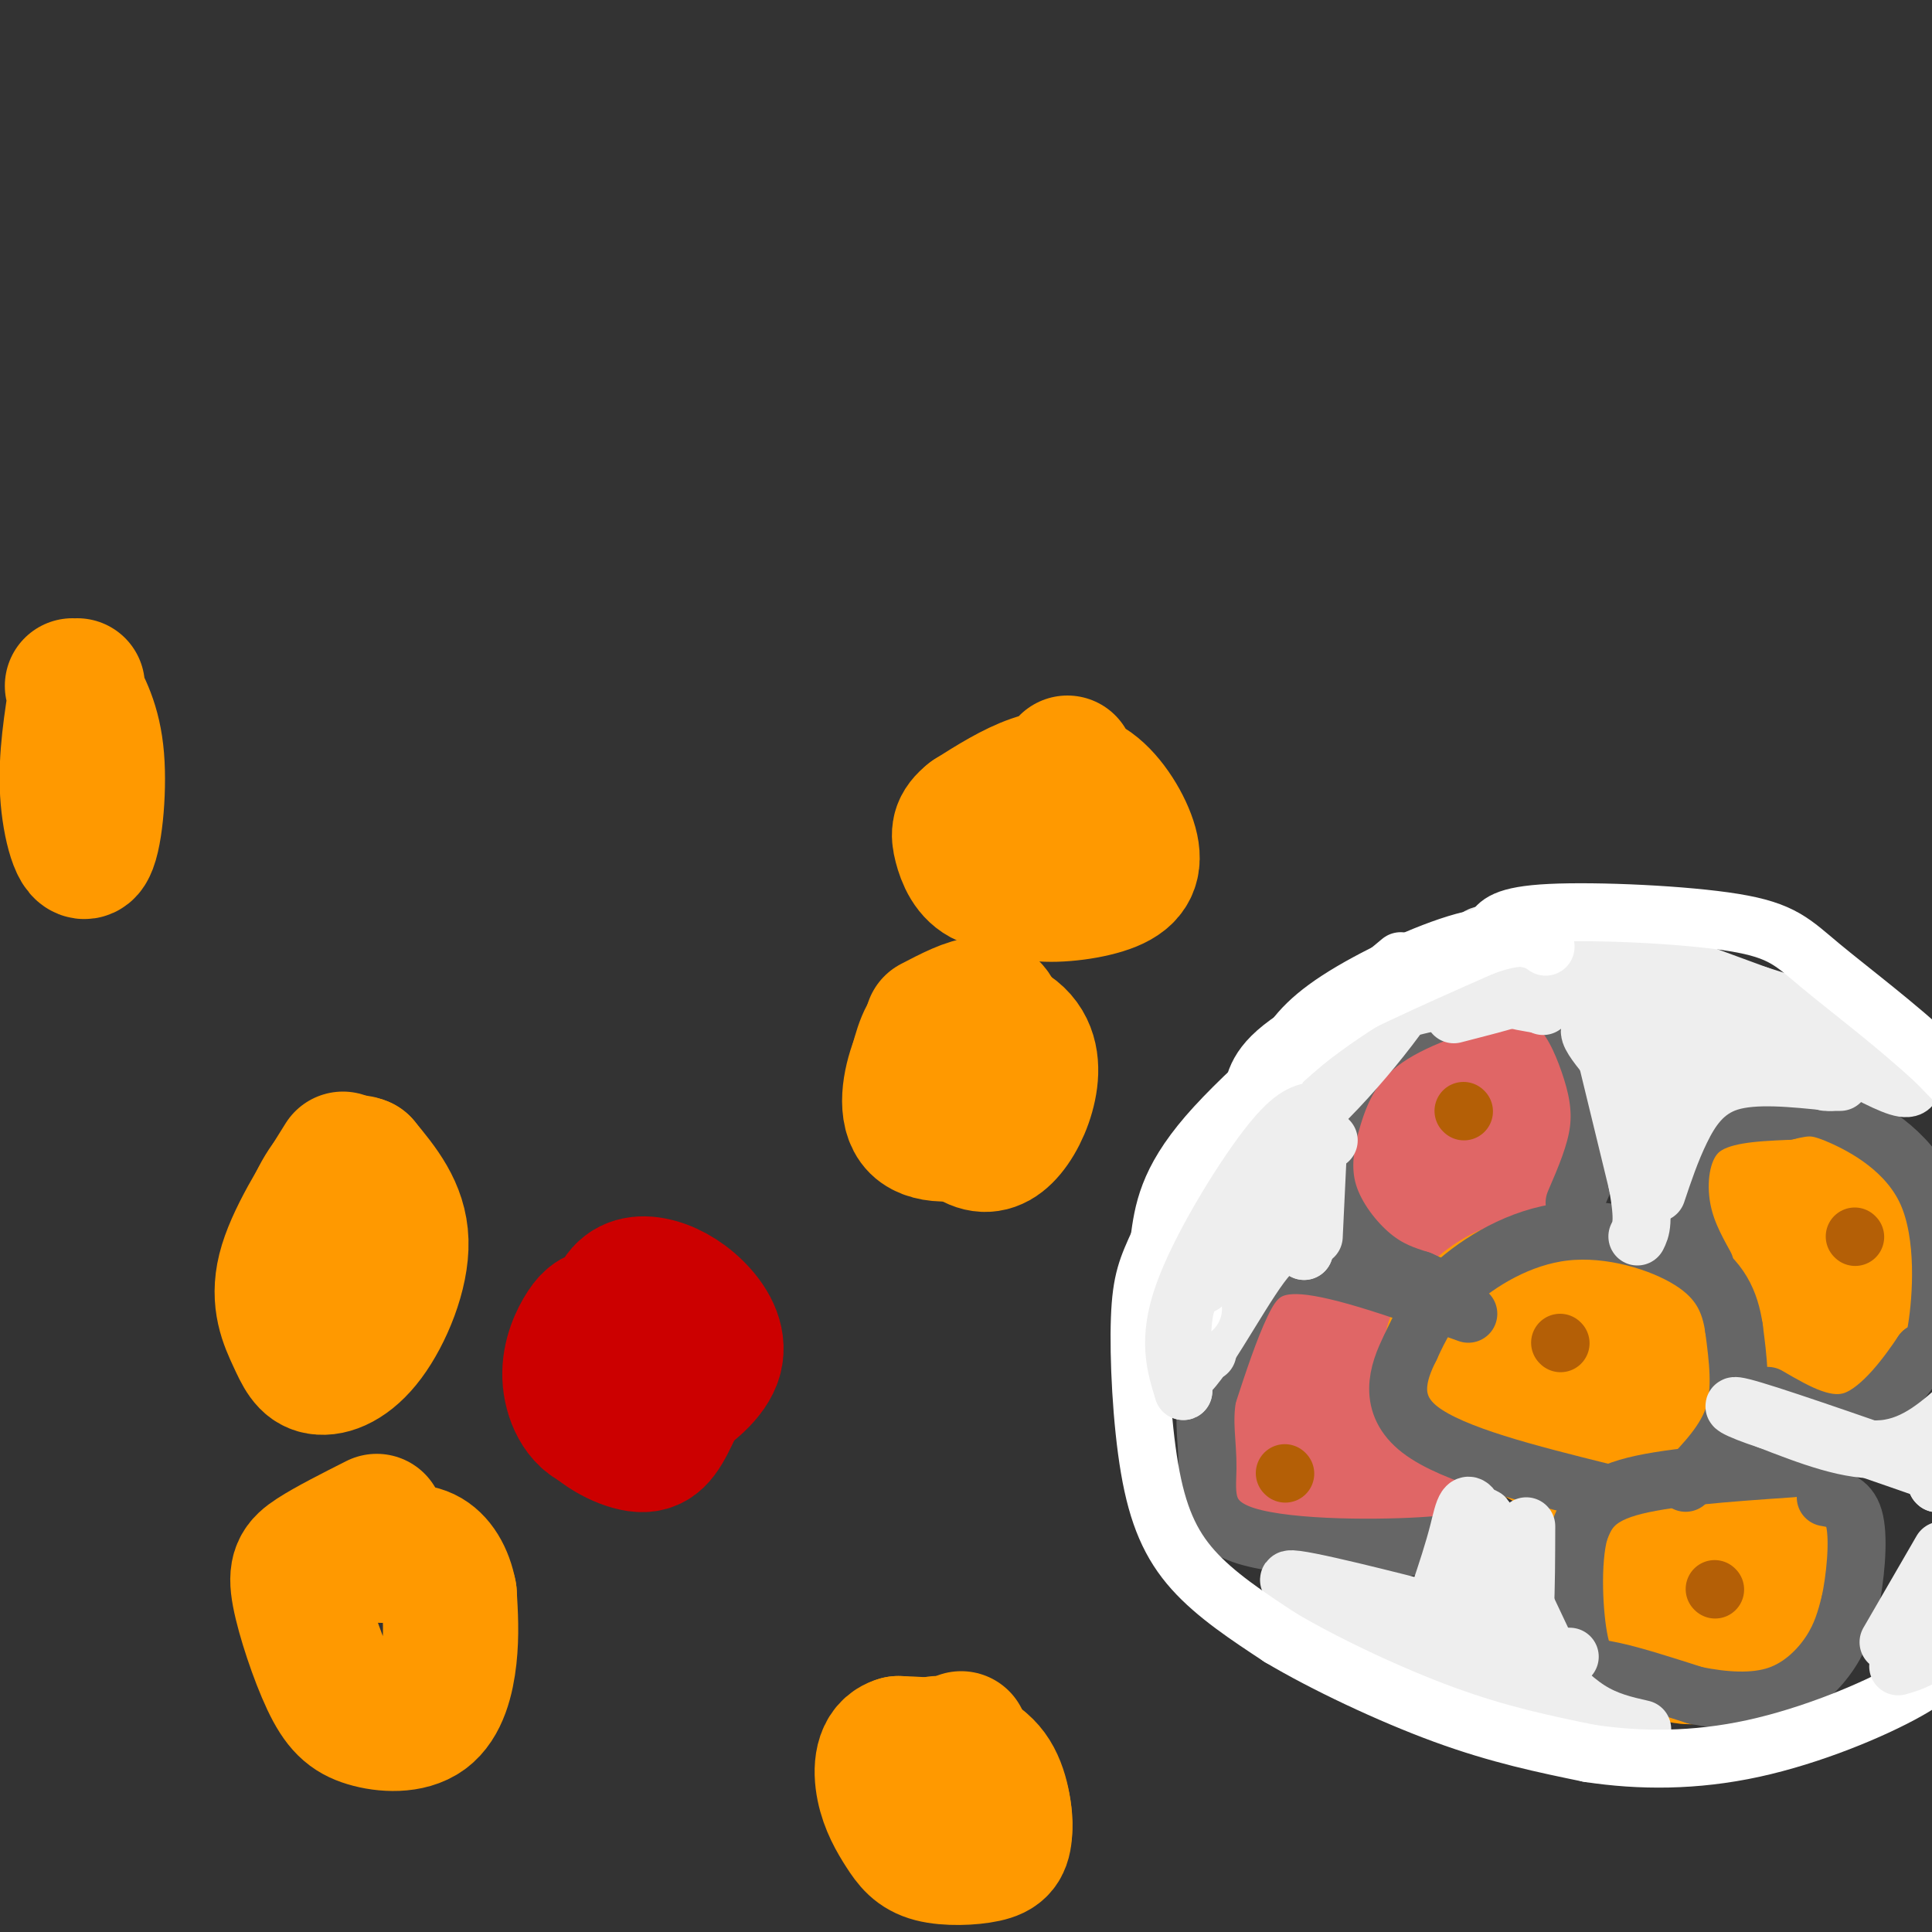 <svg viewBox='0 0 400 400' version='1.1' xmlns='http://www.w3.org/2000/svg' xmlns:xlink='http://www.w3.org/1999/xlink'><rect x="0" y="0" width="400" height="400" fill="#333333" stroke="none"/><g fill='none' stroke='#e06666' stroke-width='28' stroke-linecap='round' stroke-linejoin='round'><path d='M272,298c0.000,0.000 1.000,-1.000 1,-1'/><path d='M279,287c-2.667,6.000 -5.333,12.000 -4,15c1.333,3.000 6.667,3.000 12,3'/><path d='M287,305c2.970,-1.947 4.394,-8.316 2,-15c-2.394,-6.684 -8.606,-13.684 -14,-14c-5.394,-0.316 -9.970,6.053 -12,12c-2.030,5.947 -1.515,11.474 -1,17'/><path d='M262,305c0.111,3.667 0.889,4.333 3,5c2.111,0.667 5.556,1.333 9,2'/><path d='M307,221c-6.774,2.060 -13.548,4.119 -18,7c-4.452,2.881 -6.583,6.583 -6,12c0.583,5.417 3.881,12.548 9,15c5.119,2.452 12.060,0.226 19,-2'/><path d='M311,253c4.911,-3.067 7.689,-9.733 8,-15c0.311,-5.267 -1.844,-9.133 -4,-13'/><path d='M304,236c0.000,0.000 0.100,0.100 0.1,0.1'/><path d='M304,237c0.000,0.000 0.100,0.100 0.1,0.1'/></g>
<g fill='none' stroke='#ff9900' stroke-width='28' stroke-linecap='round' stroke-linejoin='round'><path d='M325,265c-4.958,0.476 -9.917,0.952 -14,3c-4.083,2.048 -7.292,5.667 -9,8c-1.708,2.333 -1.917,3.381 0,6c1.917,2.619 5.958,6.810 10,11'/><path d='M312,293c3.687,3.179 7.906,5.625 11,7c3.094,1.375 5.064,1.678 9,-1c3.936,-2.678 9.839,-8.337 12,-13c2.161,-4.663 0.581,-8.332 -1,-12'/><path d='M343,274c-1.667,-2.833 -5.333,-3.917 -9,-5'/><path d='M355,313c-2.650,8.207 -5.300,16.414 -6,20c-0.700,3.586 0.550,2.552 3,3c2.450,0.448 6.100,2.378 10,-1c3.900,-3.378 8.050,-12.063 9,-17c0.950,-4.937 -1.300,-6.125 -5,-6c-3.700,0.125 -8.850,1.562 -14,3'/><path d='M352,315c-4.926,2.691 -10.240,7.918 -12,12c-1.760,4.082 0.034,7.017 2,10c1.966,2.983 4.103,6.012 8,6c3.897,-0.012 9.552,-3.067 13,-7c3.448,-3.933 4.687,-8.745 4,-13c-0.687,-4.255 -3.300,-7.953 -8,-8c-4.700,-0.047 -11.486,3.558 -15,7c-3.514,3.442 -3.757,6.721 -4,10'/><path d='M340,332c-0.044,2.933 1.844,5.267 4,6c2.156,0.733 4.578,-0.133 7,-1'/><path d='M365,314c-2.905,-1.732 -5.810,-3.464 -11,-3c-5.190,0.464 -12.667,3.125 -17,6c-4.333,2.875 -5.524,5.964 -5,9c0.524,3.036 2.762,6.018 5,9'/><path d='M319,283c0.000,0.000 0.100,0.100 0.1,0.1'/><path d='M319,282c0.000,0.000 0.100,0.100 0.1,0.1'/><path d='M374,238c-3.887,0.631 -7.774,1.262 -11,4c-3.226,2.738 -5.792,7.583 -7,13c-1.208,5.417 -1.060,11.405 2,15c3.060,3.595 9.030,4.798 15,6'/><path d='M373,276c4.076,0.832 6.767,-0.089 9,-1c2.233,-0.911 4.010,-1.813 5,-5c0.990,-3.187 1.193,-8.658 1,-13c-0.193,-4.342 -0.783,-7.554 -5,-11c-4.217,-3.446 -12.062,-7.128 -17,-7c-4.938,0.128 -6.969,4.064 -9,8'/><path d='M357,247c-1.167,2.167 0.417,3.583 2,5'/><path d='M374,261c0.000,0.000 0.100,0.100 0.1,0.1'/><path d='M362,243c0.000,0.000 0.100,0.100 0.1,0.1'/><path d='M361,243c0.000,0.000 0.100,0.100 0.1,0.1'/></g>
<g fill='none' stroke='#b45f06' stroke-width='12' stroke-linecap='round' stroke-linejoin='round'><path d='M303,230c0.000,0.000 0.100,0.100 0.1,0.1'/><path d='M266,305c0.000,0.000 0.100,0.100 0.1,0.1'/><path d='M323,278c0.000,0.000 0.100,0.100 0.1,0.1'/><path d='M384,256c0.000,0.000 0.100,0.100 0.1,0.1'/><path d='M355,329c0.000,0.000 0.100,0.100 0.1,0.1'/></g>
<g fill='none' stroke='#666666' stroke-width='12' stroke-linecap='round' stroke-linejoin='round'><path d='M371,304c-13.333,0.917 -26.667,1.833 -34,4c-7.333,2.167 -8.667,5.583 -10,9'/><path d='M327,317c-1.762,6.298 -1.167,17.542 0,23c1.167,5.458 2.905,5.131 7,6c4.095,0.869 10.548,2.935 17,5'/><path d='M351,351c5.869,1.190 12.042,1.667 17,0c4.958,-1.667 8.702,-5.476 11,-9c2.298,-3.524 3.149,-6.762 4,-10'/><path d='M383,332c1.111,-5.111 1.889,-12.889 1,-17c-0.889,-4.111 -3.444,-4.556 -6,-5'/><path d='M349,307c4.167,-4.333 8.333,-8.667 10,-14c1.667,-5.333 0.833,-11.667 0,-18'/><path d='M359,275c-0.801,-5.458 -2.802,-10.102 -9,-14c-6.198,-3.898 -16.592,-7.049 -26,-6c-9.408,1.049 -17.831,6.300 -23,11c-5.169,4.700 -7.085,8.850 -9,13'/><path d='M292,279c-2.644,5.222 -4.756,11.778 2,17c6.756,5.222 22.378,9.111 38,13'/><path d='M353,262c-2.156,-3.911 -4.311,-7.822 -5,-13c-0.689,-5.178 0.089,-11.622 4,-15c3.911,-3.378 10.956,-3.689 18,-4'/><path d='M370,230c4.226,-0.931 5.793,-1.260 11,1c5.207,2.260 14.056,7.108 18,16c3.944,8.892 2.984,21.826 2,28c-0.984,6.174 -1.992,5.587 -3,5'/><path d='M398,280c-2.778,4.111 -8.222,11.889 -14,14c-5.778,2.111 -11.889,-1.444 -18,-5'/><path d='M326,249c2.196,-5.101 4.393,-10.202 5,-15c0.607,-4.798 -0.375,-9.292 -2,-14c-1.625,-4.708 -3.893,-9.631 -7,-12c-3.107,-2.369 -7.054,-2.185 -11,-2'/><path d='M311,206c-6.516,0.967 -17.307,4.383 -24,9c-6.693,4.617 -9.289,10.433 -11,16c-1.711,5.567 -2.538,10.883 -1,16c1.538,5.117 5.439,10.033 9,13c3.561,2.967 6.780,3.983 10,5'/><path d='M294,265c2.500,1.167 3.750,1.583 5,2'/><path d='M304,272c-13.067,-4.689 -26.133,-9.378 -34,-10c-7.867,-0.622 -10.533,2.822 -13,8c-2.467,5.178 -4.733,12.089 -7,19'/><path d='M250,289c-0.981,5.530 0.067,9.853 0,15c-0.067,5.147 -1.249,11.116 8,14c9.249,2.884 28.928,2.681 38,2c9.072,-0.681 7.536,-1.841 6,-3'/></g>
<g fill='none' stroke='#eeeeee' stroke-width='12' stroke-linecap='round' stroke-linejoin='round'><path d='M282,335c0.000,0.000 14.000,5.000 14,5'/><path d='M262,223c0.000,0.000 -16.000,36.000 -16,36'/><path d='M246,259c-2.833,10.333 -1.917,18.167 -1,26'/><path d='M245,285c3.000,-0.933 11.000,-16.267 16,-23c5.000,-6.733 7.000,-4.867 9,-3'/><path d='M270,259c-0.308,-1.574 -5.577,-4.010 -8,-6c-2.423,-1.990 -1.998,-3.536 -2,-7c-0.002,-3.464 -0.429,-8.847 1,-13c1.429,-4.153 4.715,-7.077 8,-10'/><path d='M262,235c0.000,0.000 -7.000,29.000 -7,29'/><path d='M272,256c0.000,0.000 1.000,-21.000 1,-21'/><path d='M255,243c7.000,-13.000 14.000,-26.000 21,-33c7.000,-7.000 14.000,-8.000 21,-9'/><path d='M297,201c10.244,-2.022 25.356,-2.578 25,-1c-0.356,1.578 -16.178,5.289 -32,9'/><path d='M290,209c-6.364,1.466 -6.273,0.630 -10,6c-3.727,5.370 -11.273,16.946 -15,23c-3.727,6.054 -3.636,6.587 -3,9c0.636,2.413 1.818,6.707 3,11'/><path d='M324,203c4.500,3.500 9.000,7.000 12,12c3.000,5.000 4.500,11.500 6,18'/><path d='M342,233c1.000,4.000 0.500,5.000 0,6'/><path d='M330,208c0.000,0.000 9.000,37.000 9,37'/><path d='M339,245c1.500,8.000 0.750,9.500 0,11'/><path d='M343,247c1.467,-4.378 2.933,-8.756 5,-13c2.067,-4.244 4.733,-8.356 10,-10c5.267,-1.644 13.133,-0.822 21,0'/><path d='M379,224c3.500,0.000 1.750,0.000 0,0'/><path d='M378,224c3.774,-1.423 7.548,-2.845 13,-3c5.452,-0.155 12.583,0.958 17,3c4.417,2.042 6.119,5.012 7,8c0.881,2.988 0.940,5.994 1,9'/><path d='M416,241c0.333,1.667 0.667,1.333 1,1'/><path d='M275,236c0.000,0.000 0.100,0.100 0.1,0.1'/><path d='M266,225c-3.750,4.167 -7.500,8.333 -11,15c-3.500,6.667 -6.750,15.833 -10,25'/><path d='M280,337c5.667,3.000 11.333,6.000 11,6c-0.333,0.000 -6.667,-3.000 -13,-6'/><path d='M278,337c-5.400,-2.356 -12.400,-5.244 -8,-4c4.400,1.244 20.200,6.622 36,12'/><path d='M306,345c8.000,2.533 10.000,2.867 3,0c-7.000,-2.867 -23.000,-8.933 -39,-15'/><path d='M270,330c1.222,-1.178 23.778,3.378 32,5c8.222,1.622 2.111,0.311 -4,-1'/><path d='M298,334c-8.933,-2.289 -29.267,-7.511 -31,-7c-1.733,0.511 15.133,6.756 32,13'/><path d='M299,340c9.667,2.667 17.833,2.833 26,3'/><path d='M293,349c0.000,0.000 31.000,5.000 31,5'/><path d='M331,359c0.000,0.000 2.000,0.000 2,0'/><path d='M309,332c2.500,-4.750 5.000,-9.500 5,-12c0.000,-2.500 -2.500,-2.750 -5,-3'/><path d='M309,317c-1.222,-1.667 -1.778,-4.333 -2,-2c-0.222,2.333 -0.111,9.667 0,17'/><path d='M316,316c-0.036,12.952 -0.071,25.905 -2,24c-1.929,-1.905 -5.750,-18.667 -8,-25c-2.250,-6.333 -2.929,-2.238 -4,2c-1.071,4.238 -2.536,8.619 -4,13'/><path d='M298,330c-0.667,3.000 -0.333,4.000 0,5'/><path d='M310,320c0.000,0.000 17.000,36.000 17,36'/><path d='M318,344c3.667,3.833 7.333,7.667 11,10c3.667,2.333 7.333,3.167 11,4'/><path d='M401,307c0.000,0.000 0.100,0.100 0.1,0.1'/><path d='M401,307c0.000,0.000 0.100,0.100 0.1,0.1'/><path d='M416,305c0.000,0.000 -3.000,0.000 -3,0'/><path d='M403,304c0.000,0.000 0.100,0.100 0.1,0.1'/><path d='M392,301c0.000,0.000 0.100,0.100 0.1,0.1'/><path d='M393,301c0.000,0.000 0.100,0.100 0.1,0.1'/><path d='M407,290c-5.083,4.667 -10.167,9.333 -17,10c-6.833,0.667 -15.417,-2.667 -24,-6'/><path d='M366,294c-6.356,-2.044 -10.244,-4.156 -3,-2c7.244,2.156 25.622,8.578 44,15'/><path d='M301,210c8.619,-2.214 17.238,-4.429 19,-6c1.762,-1.571 -3.333,-2.500 -11,-2c-7.667,0.500 -17.905,2.429 -28,8c-10.095,5.571 -20.048,14.786 -30,24'/><path d='M251,234c-6.369,6.905 -7.292,12.167 -8,19c-0.708,6.833 -1.202,15.238 0,20c1.202,4.762 4.101,5.881 7,7'/><path d='M299,208c11.929,-4.554 23.857,-9.107 28,-12c4.143,-2.893 0.500,-4.125 8,0c7.500,4.125 26.143,13.607 34,19c7.857,5.393 4.929,6.696 2,8'/><path d='M371,223c-3.342,-2.282 -12.697,-11.987 -19,-18c-6.303,-6.013 -9.556,-8.333 -19,-10c-9.444,-1.667 -25.081,-2.679 -27,-1c-1.919,1.679 9.880,6.051 19,8c9.120,1.949 15.560,1.474 22,1'/><path d='M347,203c-8.845,0.282 -41.959,0.488 -48,0c-6.041,-0.488 14.989,-1.670 21,-3c6.011,-1.330 -2.997,-2.809 -14,1c-11.003,3.809 -24.002,12.904 -37,22'/><path d='M269,223c-8.514,5.541 -11.298,8.394 -11,11c0.298,2.606 3.678,4.967 12,-2c8.322,-6.967 21.587,-23.260 24,-29c2.413,-5.740 -6.025,-0.926 -13,7c-6.975,7.926 -12.488,18.963 -18,30'/><path d='M263,240c-3.767,5.289 -4.185,3.512 -3,0c1.185,-3.512 3.972,-8.759 9,-15c5.028,-6.241 12.296,-13.477 17,-18c4.704,-4.523 6.843,-6.333 15,-7c8.157,-0.667 22.330,-0.191 26,0c3.670,0.191 -3.165,0.095 -10,0'/><path d='M317,200c-9.445,1.183 -28.057,4.142 -39,9c-10.943,4.858 -14.215,11.616 -16,15c-1.785,3.384 -2.081,3.396 -1,4c1.081,0.604 3.541,1.802 6,3'/><path d='M337,205c7.774,5.089 15.548,10.179 19,14c3.452,3.821 2.583,6.375 -4,4c-6.583,-2.375 -18.881,-9.679 -22,-10c-3.119,-0.321 2.940,6.339 9,13'/><path d='M339,226c2.000,2.167 2.500,1.083 3,0'/><path d='M350,205c12.595,10.173 25.190,20.345 24,18c-1.190,-2.345 -16.167,-17.208 -28,-25c-11.833,-7.792 -20.524,-8.512 -17,-6c3.524,2.512 19.262,8.256 35,14'/><path d='M364,206c10.068,3.316 17.739,4.607 24,9c6.261,4.393 11.111,11.889 5,10c-6.111,-1.889 -23.184,-13.162 -40,-18c-16.816,-4.838 -33.376,-3.239 -39,-2c-5.624,1.239 -0.312,2.120 5,3'/><path d='M319,208c0.833,0.500 0.417,0.250 0,0'/></g>
<g fill='none' stroke='#ffffff' stroke-width='12' stroke-linecap='round' stroke-linejoin='round'><path d='M290,199c-15.833,13.167 -31.667,26.333 -40,36c-8.333,9.667 -9.167,15.833 -10,22'/><path d='M240,257c-2.488,5.439 -3.708,8.035 -4,16c-0.292,7.965 0.344,21.298 2,31c1.656,9.702 4.330,15.772 9,21c4.670,5.228 11.335,9.614 18,14'/><path d='M265,339c9.022,5.378 22.578,11.822 34,16c11.422,4.178 20.711,6.089 30,8'/><path d='M329,363c10.560,1.607 21.958,1.625 34,-1c12.042,-2.625 24.726,-7.893 32,-12c7.274,-4.107 9.137,-7.054 11,-10'/><path d='M406,340c4.154,-4.721 9.038,-11.525 13,-23c3.962,-11.475 7.000,-27.622 8,-39c1.000,-11.378 -0.038,-17.986 0,-22c0.038,-4.014 1.154,-5.432 -3,-11c-4.154,-5.568 -13.577,-15.284 -23,-25'/><path d='M401,220c-8.470,-7.896 -18.147,-15.137 -24,-20c-5.853,-4.863 -7.884,-7.348 -18,-9c-10.116,-1.652 -28.319,-2.472 -38,-2c-9.681,0.472 -10.841,2.236 -12,4'/><path d='M309,193c-7.429,3.298 -20.000,9.542 -31,17c-11.000,7.458 -20.429,16.131 -26,25c-5.571,8.869 -7.286,17.935 -9,27'/><path d='M243,262c-0.833,6.000 1.583,7.500 4,9'/><path d='M256,241c1.133,-4.467 2.267,-8.933 3,-13c0.733,-4.067 1.067,-7.733 9,-13c7.933,-5.267 23.467,-12.133 39,-19'/><path d='M307,196c8.667,-3.167 10.833,-1.583 13,0'/><path d='M319,195c-4.149,-1.060 -8.298,-2.119 -16,0c-7.702,2.119 -18.958,7.417 -26,12c-7.042,4.583 -9.869,8.452 -12,13c-2.131,4.548 -3.565,9.774 -5,15'/></g>
<g fill='none' stroke='#eeeeee' stroke-width='12' stroke-linecap='round' stroke-linejoin='round'><path d='M272,230c-2.333,0.489 -4.667,0.978 -10,8c-5.333,7.022 -13.667,20.578 -17,30c-3.333,9.422 -1.667,14.711 0,20'/><path d='M245,288c-0.178,0.089 -0.622,-9.689 0,-15c0.622,-5.311 2.311,-6.156 4,-7'/><path d='M404,330c-1.083,4.250 -2.167,8.500 -4,11c-1.833,2.500 -4.417,3.250 -7,4'/><path d='M402,321c0.000,0.000 -11.000,19.000 -11,19'/></g>
<g fill='none' stroke='#ff9900' stroke-width='28' stroke-linecap='round' stroke-linejoin='round'><path d='M199,360c-3.360,5.561 -6.721,11.123 -6,15c0.721,3.877 5.523,6.070 9,7c3.477,0.930 5.628,0.596 6,-3c0.372,-3.596 -1.037,-10.456 -5,-14c-3.963,-3.544 -10.482,-3.772 -17,-4'/><path d='M186,361c-3.498,0.952 -3.742,5.333 -3,9c0.742,3.667 2.469,6.621 4,9c1.531,2.379 2.866,4.185 6,5c3.134,0.815 8.067,0.641 11,0c2.933,-0.641 3.867,-1.750 4,-5c0.133,-3.250 -0.533,-8.643 -3,-12c-2.467,-3.357 -6.733,-4.679 -11,-6'/><path d='M78,315c-5.014,2.537 -10.029,5.074 -13,7c-2.971,1.926 -3.899,3.241 -3,8c0.899,4.759 3.625,12.960 6,18c2.375,5.040 4.400,6.918 8,8c3.600,1.082 8.777,1.368 12,-1c3.223,-2.368 4.492,-7.391 5,-12c0.508,-4.609 0.254,-8.805 0,-13'/><path d='M93,330c-0.711,-3.800 -2.489,-6.800 -5,-8c-2.511,-1.200 -5.756,-0.600 -9,0'/><path d='M71,240c-5.209,8.330 -10.419,16.661 -12,23c-1.581,6.339 0.466,10.688 2,14c1.534,3.312 2.556,5.589 5,6c2.444,0.411 6.312,-1.043 10,-6c3.688,-4.957 7.197,-13.416 7,-20c-0.197,-6.584 -4.098,-11.292 -8,-16'/><path d='M75,241c-3.111,-1.467 -6.889,2.867 -9,7c-2.111,4.133 -2.556,8.067 -3,12'/><path d='M16,142c-1.208,7.464 -2.417,14.929 -2,22c0.417,7.071 2.458,13.750 4,12c1.542,-1.750 2.583,-11.929 2,-19c-0.583,-7.071 -2.792,-11.036 -5,-15'/><path d='M206,214c-2.906,1.865 -5.811,3.729 -8,6c-2.189,2.271 -3.661,4.947 -3,8c0.661,3.053 3.454,6.482 6,8c2.546,1.518 4.845,1.125 7,-1c2.155,-2.125 4.165,-5.982 5,-10c0.835,-4.018 0.494,-8.197 -3,-11c-3.494,-2.803 -10.141,-4.229 -14,-3c-3.859,1.229 -4.929,5.115 -6,9'/><path d='M190,220c-1.634,4.232 -2.718,10.311 0,13c2.718,2.689 9.239,1.989 13,0c3.761,-1.989 4.761,-5.265 5,-9c0.239,-3.735 -0.282,-7.929 -1,-11c-0.718,-3.071 -1.634,-5.020 -4,-5c-2.366,0.020 -6.183,2.010 -10,4'/><path d='M221,158c-3.928,4.096 -7.856,8.193 -10,12c-2.144,3.807 -2.504,7.325 -2,10c0.504,2.675 1.873,4.509 6,5c4.127,0.491 11.012,-0.360 15,-2c3.988,-1.640 5.079,-4.068 4,-8c-1.079,-3.932 -4.329,-9.366 -8,-12c-3.671,-2.634 -7.763,-2.467 -12,-1c-4.237,1.467 -8.618,4.233 -13,7'/><path d='M201,169c-2.607,2.024 -2.625,3.583 -2,6c0.625,2.417 1.893,5.690 5,7c3.107,1.310 8.054,0.655 13,0'/></g>
<g fill='none' stroke='#cc0000' stroke-width='28' stroke-linecap='round' stroke-linejoin='round'><path d='M129,268c-2.555,3.943 -5.110,7.885 -7,12c-1.890,4.115 -3.116,8.401 -1,12c2.116,3.599 7.575,6.511 11,7c3.425,0.489 4.815,-1.446 7,-6c2.185,-4.554 5.165,-11.726 5,-16c-0.165,-4.274 -3.476,-5.650 -7,-6c-3.524,-0.350 -7.262,0.325 -11,1'/><path d='M126,272c-2.603,0.398 -3.611,0.894 -5,3c-1.389,2.106 -3.158,5.821 -3,10c0.158,4.179 2.243,8.821 6,10c3.757,1.179 9.186,-1.104 14,-4c4.814,-2.896 9.014,-6.403 10,-10c0.986,-3.597 -1.241,-7.284 -4,-10c-2.759,-2.716 -6.051,-4.462 -9,-5c-2.949,-0.538 -5.557,0.132 -7,3c-1.443,2.868 -1.722,7.934 -2,13'/></g>
</svg>
